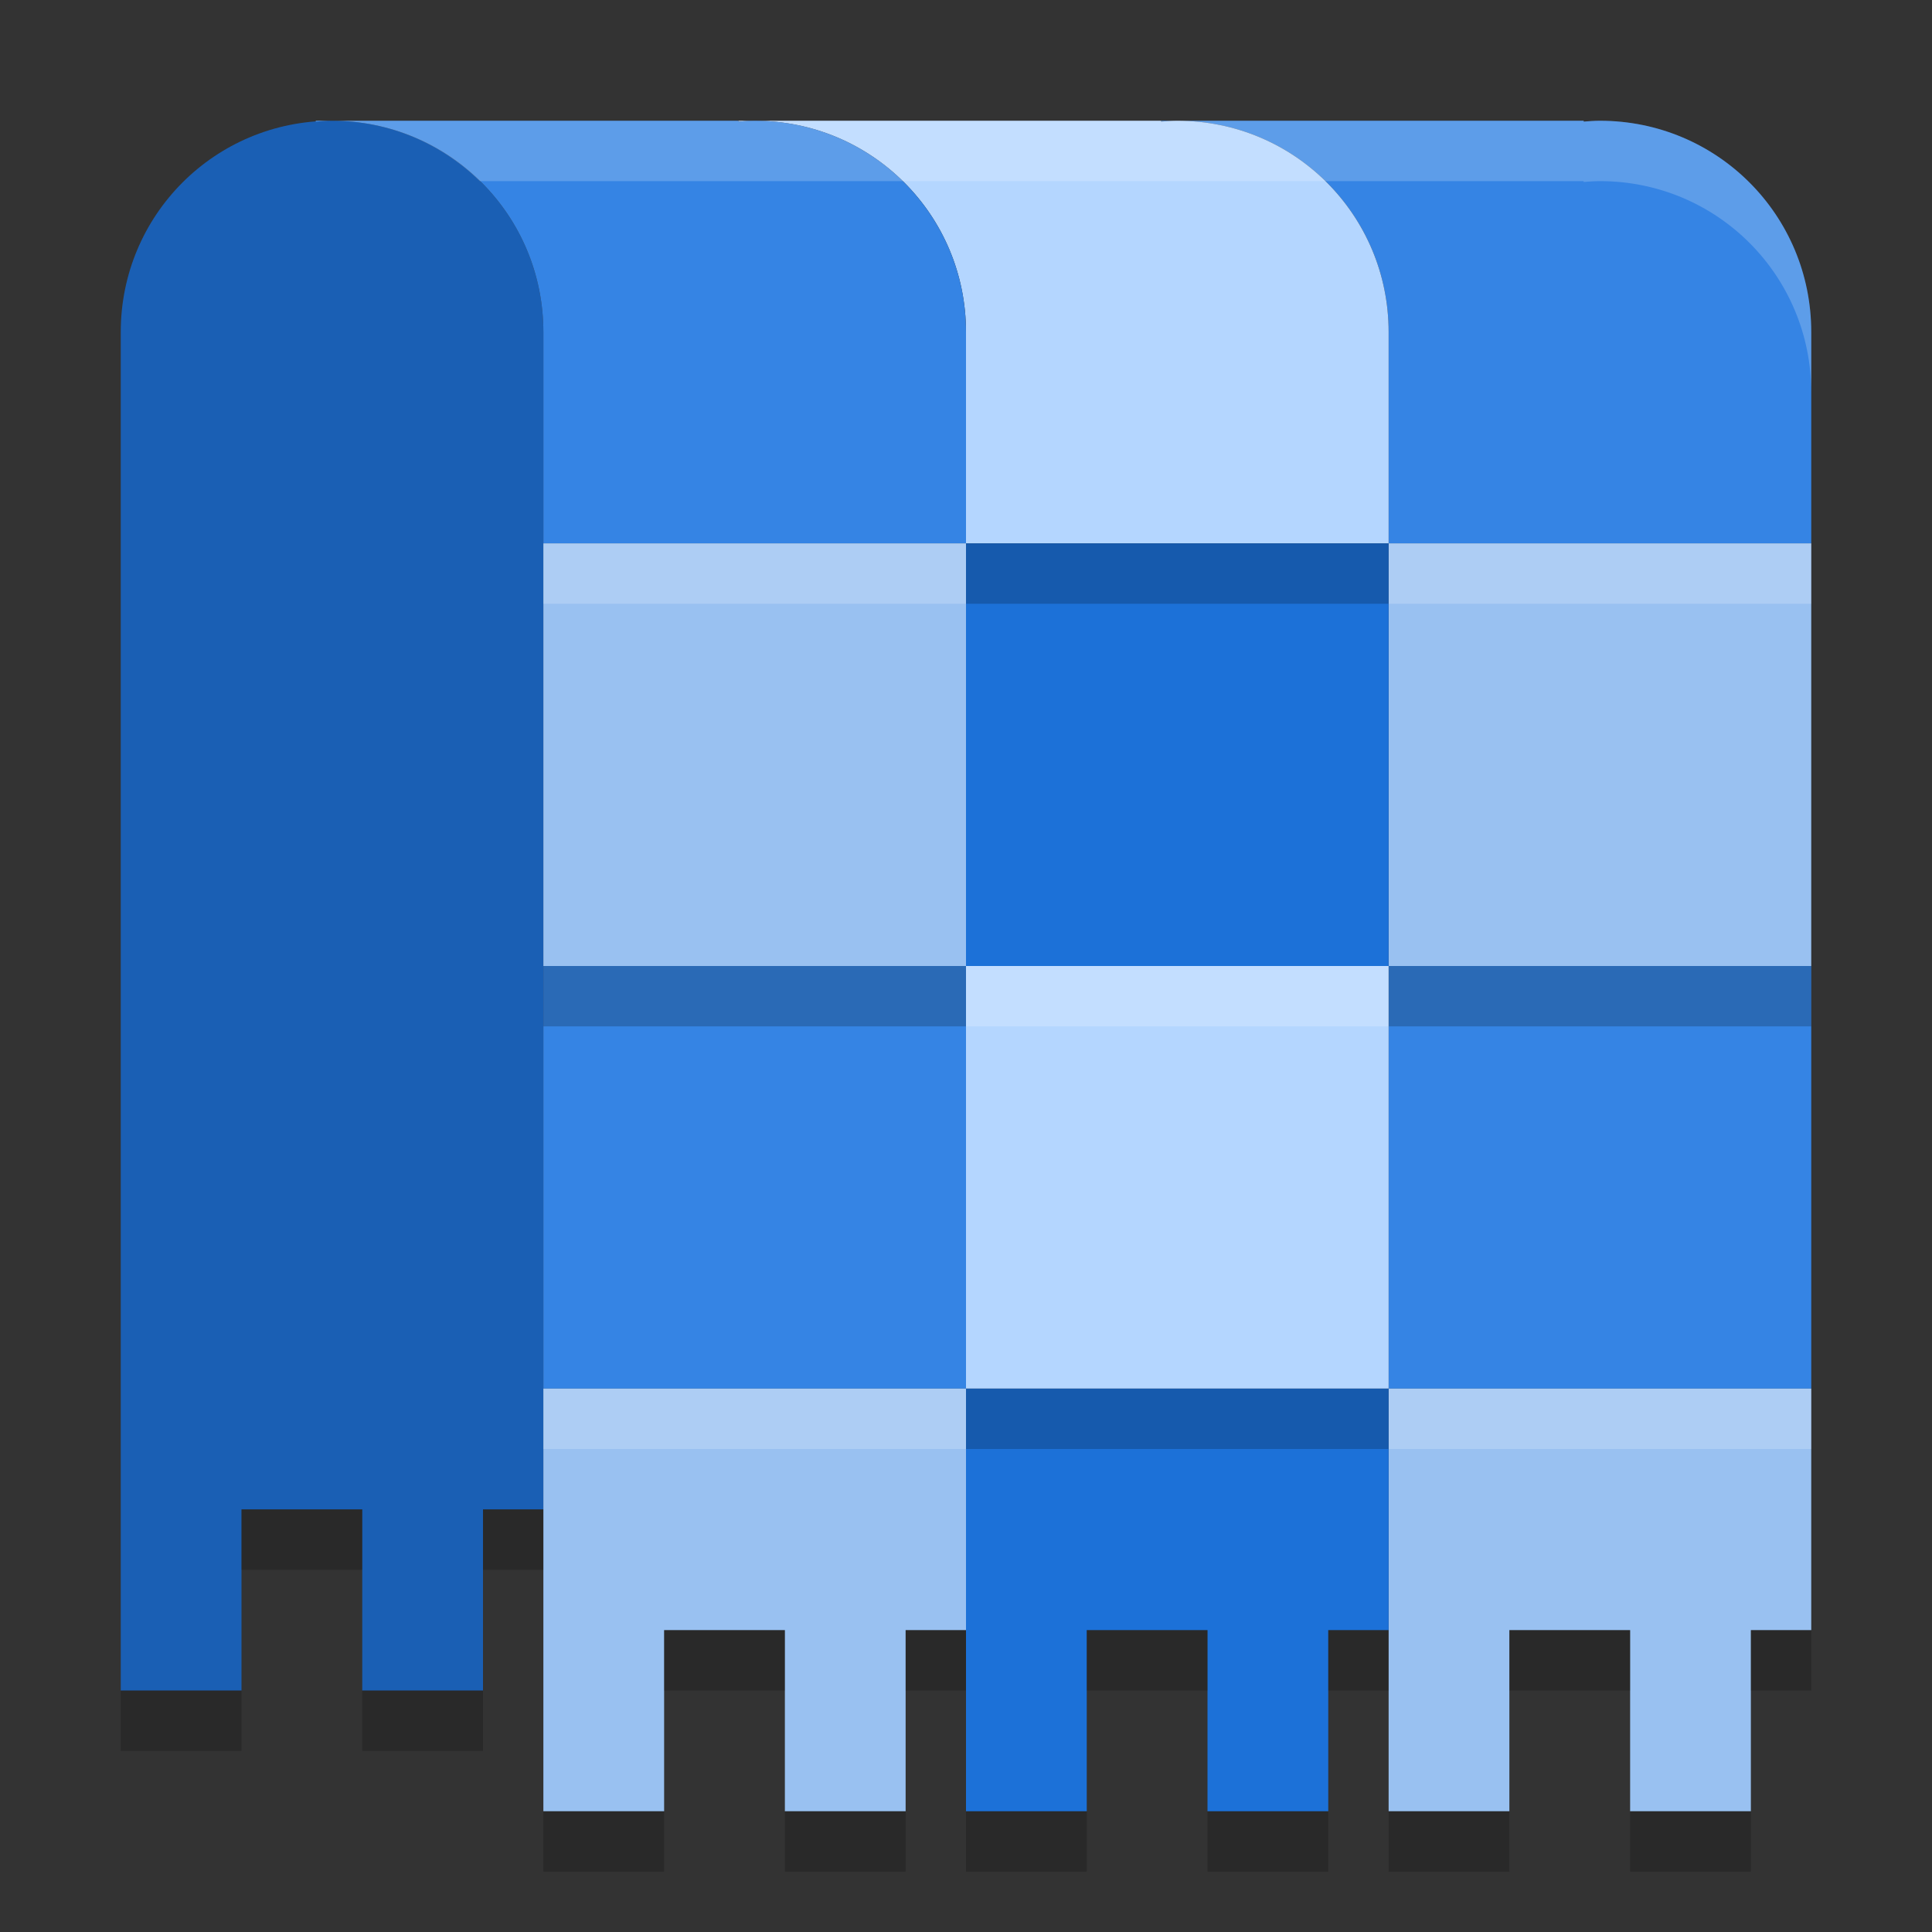 <svg xmlns="http://www.w3.org/2000/svg" width="32" height="32" version="1">
 <rect width="100%" height="100%" fill="#333333" stroke="none"/>
 <path style="fill:#1a5fb4" d="m 5.5,2 c -1.939,0 -3.5,1.561 -3.5,3.5 V 16 24.75 28 H 4 v -3 h 2 v 3 H 8 V 25 H 9 V 16 5.5 c 0,-1.939 -1.561,-3.5 -3.5,-3.5 z"/>
 <path style="fill:#3584e4" d="m 19.231,2 v 0.014 c 0.089,-0.007 0.178,-0.014 0.269,-0.014 z m 0.269,0 c 1.939,0 3.5,1.561 3.5,3.5 0,8.167 0,-4.667 0,3.5 h 7 c 0,-8.167 0,4.667 0,-3.5 0,-1.939 -1.561,-3.5 -3.5,-3.5 -0.091,0 -0.18,0.007 -0.269,0.014 v -0.014 z"/>
 <rect style="fill:#99c1f1" width="7" height="7" x="23" y="9"/>
 <rect style="fill:#3584e4" width="7" height="7" x="23" y="16"/>
 <path style="fill:#b4d6ff" d="m 12.231,2 v 0.014 c 0.089,-0.007 0.178,-0.014 0.269,-0.014 z m 0.269,0 c 1.939,0 3.5,1.561 3.5,3.5 0,8.167 0,-4.667 0,3.5 h 7 c 0,-8.167 0,4.667 0,-3.5 0,-1.939 -1.561,-3.5 -3.5,-3.5 -0.091,0 -0.18,0.007 -0.269,0.014 v -0.014 z"/>
 <rect style="fill:#1c71d8" width="7" height="7" x="16" y="9"/>
 <path style="fill:#3584e4" d="m 5.231,2 v 0.014 c 0.089,-0.007 0.178,-0.014 0.269,-0.014 z m 0.269,0 c 1.939,0 3.5,1.561 3.5,3.5 0,8.167 0,-4.667 0,3.5 H 16 c 0,-8.167 0,4.667 0,-3.5 0,-1.939 -1.561,-3.5 -3.5,-3.5 -0.091,0 -0.18,0.007 -0.269,0.014 v -0.014 z"/>
 <rect style="fill:#99c1f1" width="7" height="7" x="9" y="9"/>
 <rect style="fill:#3584e4" width="7" height="7" x="9" y="16"/>
 <rect style="fill:#b4d6ff" width="7" height="7" x="16" y="16"/>
 <path style="fill:#99c1f1" d="M 23,23 V 27 30 h 2 v -3 h 2 v 3 h 2 v -3 h 1 v -4 z"/>
 <path style="fill:#1c71d8" d="M 16,23 V 27 30 h 2 v -3 h 2 v 3 H 22 v -3 h 1 v -4 z"/>
 <path style="fill:#99c1f1" d="M 9,23 V 26.5 30 h 2 v -3 h 2 v 3 h 2 V 27 H 16 v -4 z"/>
 <path style="fill:#ffffff;opacity:0.2" d="M 5.23 2 L 5.23 2.014 C 5.32 2.007 5.409 2 5.5 2 L 5.23 2 z M 5.5 2 C 6.456 2 7.317 2.383 7.947 3 L 12.23 3 L 12.5 3 L 19.23 3 L 19.5 3 L 26.23 3 L 26.23 3.014 C 26.32 3.007 26.409 3 26.5 3 C 28.439 3 30 4.561 30 6.5 L 30 5.5 C 30 3.561 28.439 2 26.5 2 C 26.409 2 26.32 2.007 26.23 2.014 L 26.23 2 L 19.5 2 L 19.23 2 L 12.5 2 L 12.23 2 L 5.5 2 z M 9 9 L 9 10 L 16 10 L 16 9 L 9 9 z M 23 9 L 23 10 L 30 10 L 30 9 L 23 9 z M 16 16 L 16 17 L 23 17 L 23 16 L 16 16 z M 9 23 L 9 24 L 16 24 L 16 23 L 9 23 z M 23 23 L 23 24 L 30 24 L 30 23 L 23 23 z"/>
 <path style="opacity:0.2" d="M 16 9 L 16 10 L 23 10 L 23 9 L 16 9 z M 9 16 L 9 17 L 16 17 L 16 16 L 9 16 z M 23 16 L 23 17 L 30 17 L 30 16 L 23 16 z M 16 23 L 16 24 L 23 24 L 23 23 L 16 23 z M 4 25 L 4 26 L 6 26 L 6 25 L 4 25 z M 8 25 L 8 26 L 9 26 L 9 25 L 8 25 z M 11 27 L 11 28 L 13 28 L 13 27 L 11 27 z M 15 27 L 15 28 L 16 28 L 16 27 L 15 27 z M 18 27 L 18 28 L 20 28 L 20 27 L 18 27 z M 22 27 L 22 28 L 23 28 L 23 27 L 22 27 z M 25 27 L 25 28 L 27 28 L 27 27 L 25 27 z M 29 27 L 29 28 L 30 28 L 30 27 L 29 27 z M 2 28 L 2 29 L 4 29 L 4 28 L 2 28 z M 6 28 L 6 29 L 8 29 L 8 28 L 6 28 z M 9 30 L 9 31 L 11 31 L 11 30 L 9 30 z M 13 30 L 13 31 L 15 31 L 15 30 L 13 30 z M 16 30 L 16 31 L 18 31 L 18 30 L 16 30 z M 20 30 L 20 31 L 22 31 L 22 30 L 20 30 z M 23 30 L 23 31 L 25 31 L 25 30 L 23 30 z M 27 30 L 27 31 L 29 31 L 29 30 L 27 30 z"/>
</svg>
